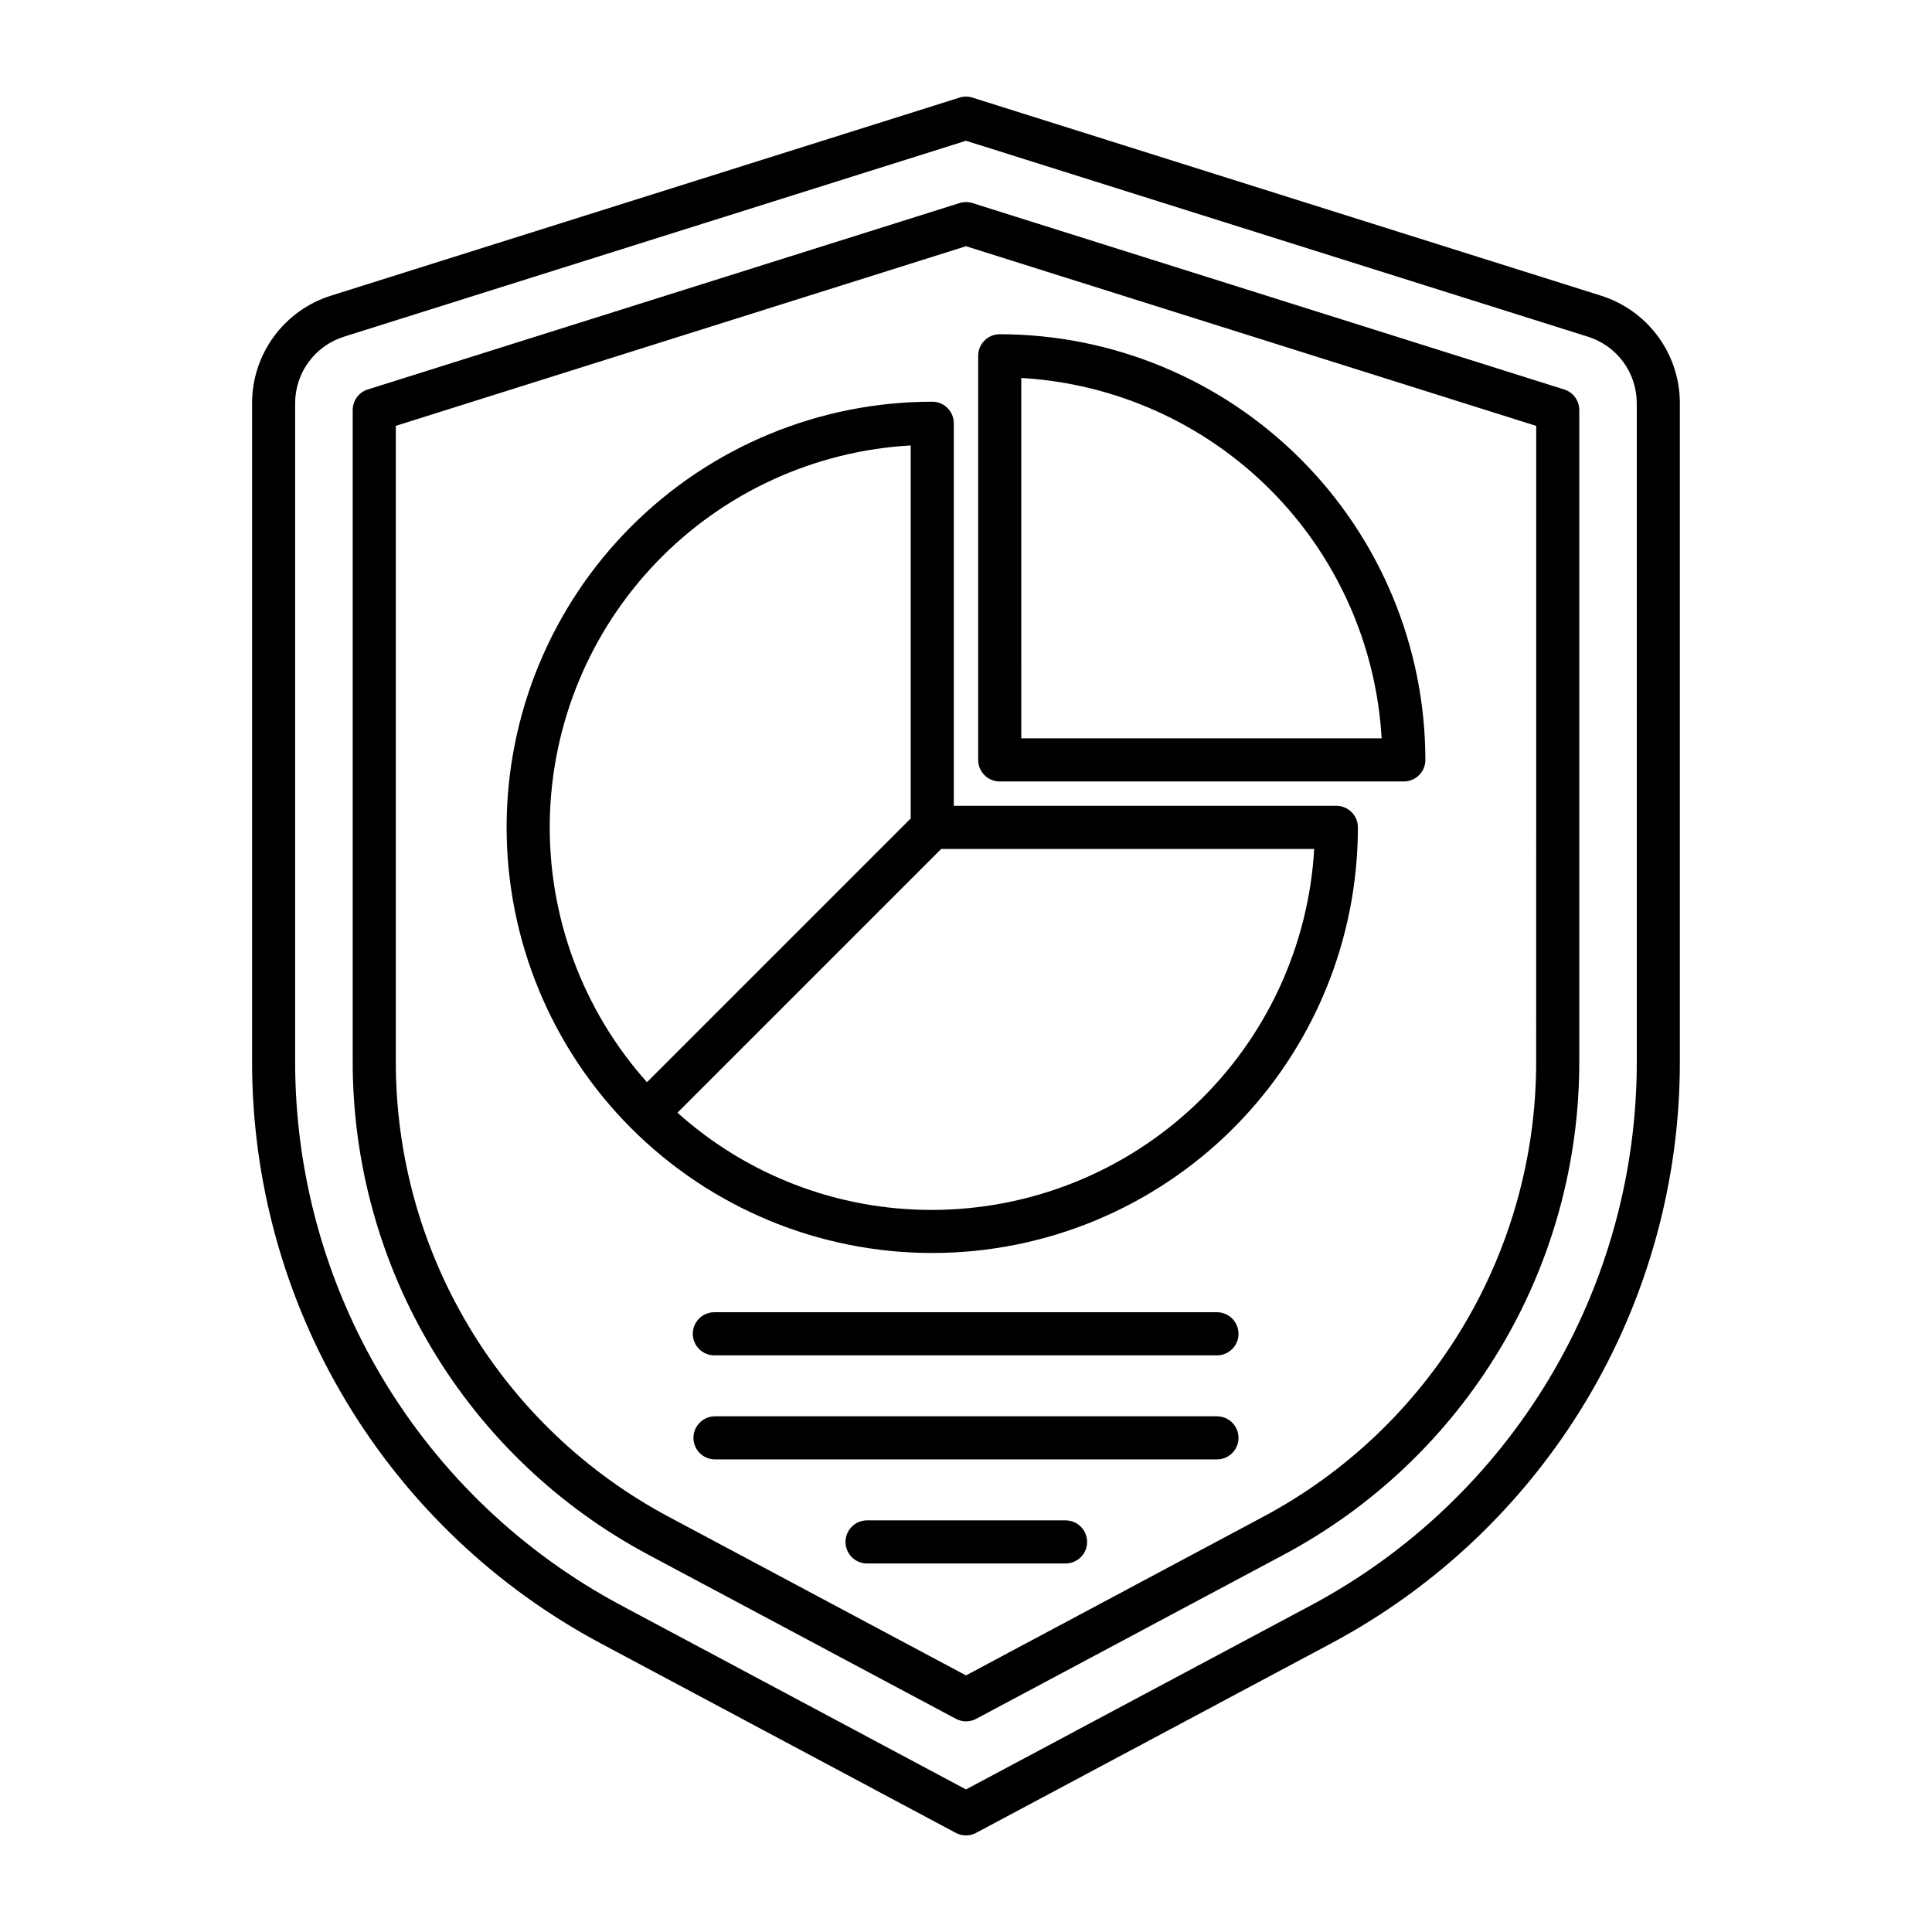 <?xml version="1.0" encoding="UTF-8"?>
<svg width="512pt" height="512pt" version="1.1" viewBox="0 0 512 512" xmlns="http://www.w3.org/2000/svg">
 <path d="m424.22 78.336-166.51-52.469c-1.117-0.355-2.312-0.355-3.43 0l-166.51 52.469c-6.09 1.898-11.414 5.703-15.188 10.848-3.769 5.144-5.797 11.363-5.777 17.742v174.35c-0.035 31.699 8.562 62.812 24.867 89.996 16.305 27.188 39.703 49.422 67.684 64.32l93.945 50.141h0.004c1.68 0.895 3.695 0.895 5.375 0l93.945-50.141h0.004c27.98-14.898 51.383-37.129 67.688-64.316 16.305-27.188 24.902-58.301 24.863-90v-174.37c0.016-6.379-2.012-12.59-5.785-17.73-3.773-5.141-9.094-8.941-15.18-10.84zm9.543 202.96c0.031 29.633-8.008 58.711-23.254 84.121-15.242 25.41-37.117 46.191-63.273 60.113l-91.238 48.688-91.254-48.707c-26.156-13.922-48.031-34.703-63.273-60.113-15.246-25.41-23.285-54.492-23.254-84.121v-174.37c-0.012-3.949 1.242-7.797 3.578-10.98 2.336-3.184 5.625-5.535 9.395-6.711l164.81-51.914 164.79 51.918v-0.004c3.769 1.176 7.062 3.527 9.395 6.711 2.336 3.184 3.59 7.031 3.578 10.98zm-19.23-178.08-156.82-49.402c-1.117-0.348-2.312-0.348-3.43 0l-156.82 49.402c-2.379 0.75-3.992 2.953-3.992 5.445v172.61c-0.031 26.867 7.254 53.238 21.074 76.281 13.82 23.043 33.656 41.887 57.371 54.512l81.406 43.441 0.004 0.004c1.68 0.895 3.695 0.895 5.375 0l81.406-43.441 0.004-0.004c23.711-12.629 43.535-31.477 57.352-54.52 13.816-23.039 21.098-49.41 21.062-76.273v-172.61c0-2.492-1.613-4.695-3.992-5.445zm-7.43 178.06c0.027 24.797-6.699 49.137-19.453 70.402-12.758 21.27-31.062 38.664-52.953 50.316l-78.699 42.004-78.699-41.984c-21.895-11.656-40.199-29.051-52.957-50.324-12.758-21.27-19.48-45.613-19.449-70.414v-168.42l151.11-47.605 151.11 47.617zm-52.953-67.723h-101.38v-101.38c0-3.156-2.559-5.715-5.715-5.715-29.914 0-58.605 11.883-79.758 33.039-21.156 21.152-33.039 49.844-33.039 79.758 0 29.918 11.883 58.609 33.039 79.762 21.152 21.152 49.844 33.039 79.758 33.039 29.918 0 58.609-11.887 79.762-33.039 21.156-21.152 33.039-49.844 33.039-79.762 0-3.152-2.555-5.707-5.707-5.707zm-112.8-95.504v98.848l-69.898 69.898c-17.031-19.07-26.23-43.871-25.75-69.438 0.484-25.562 10.605-50.004 28.344-68.418 17.734-18.418 41.777-29.449 67.305-30.891zm5.707 202.59c-24.922 0.066-48.98-9.113-67.527-25.766l69.895-69.898h98.852c-1.492 25.844-12.801 50.145-31.617 67.926-18.812 17.785-43.711 27.703-69.602 27.738zm17.879-113.54 107.09-0.004c3.156 0 5.715-2.559 5.715-5.711-0.031-29.91-11.926-58.582-33.07-79.73-21.148-21.148-49.82-33.047-79.727-33.082-3.156 0-5.715 2.559-5.715 5.715v107.1c0 3.152 2.559 5.711 5.715 5.711zm5.707-106.93 0.004-0.004c24.859 1.434 48.328 11.957 65.938 29.566 17.609 17.609 28.129 41.074 29.566 65.938h-95.504zm57.578 280.88c0 3.156-2.559 5.711-5.715 5.711h-133.02c-3.156 0-5.715-2.555-5.715-5.711s2.559-5.715 5.715-5.715h133.02c3.156 0 5.715 2.559 5.715 5.715zm0-27.582c0 3.156-2.559 5.715-5.715 5.715h-133.02c-1.547 0.043-3.043-0.535-4.152-1.613-1.109-1.074-1.734-2.555-1.734-4.098 0-1.547 0.625-3.027 1.734-4.102 1.109-1.078 2.606-1.656 4.152-1.613h133.02c3.156 0 5.711 2.559 5.715 5.711zm-40.125 55.164c0 1.512-0.602 2.965-1.676 4.035-1.07 1.074-2.523 1.672-4.039 1.672h-52.77c-3.09-0.094-5.543-2.621-5.543-5.711s2.453-5.621 5.543-5.711h52.77c1.516-0.004 2.969 0.598 4.043 1.672 1.07 1.07 1.672 2.527 1.672 4.043z"/>
</svg>
